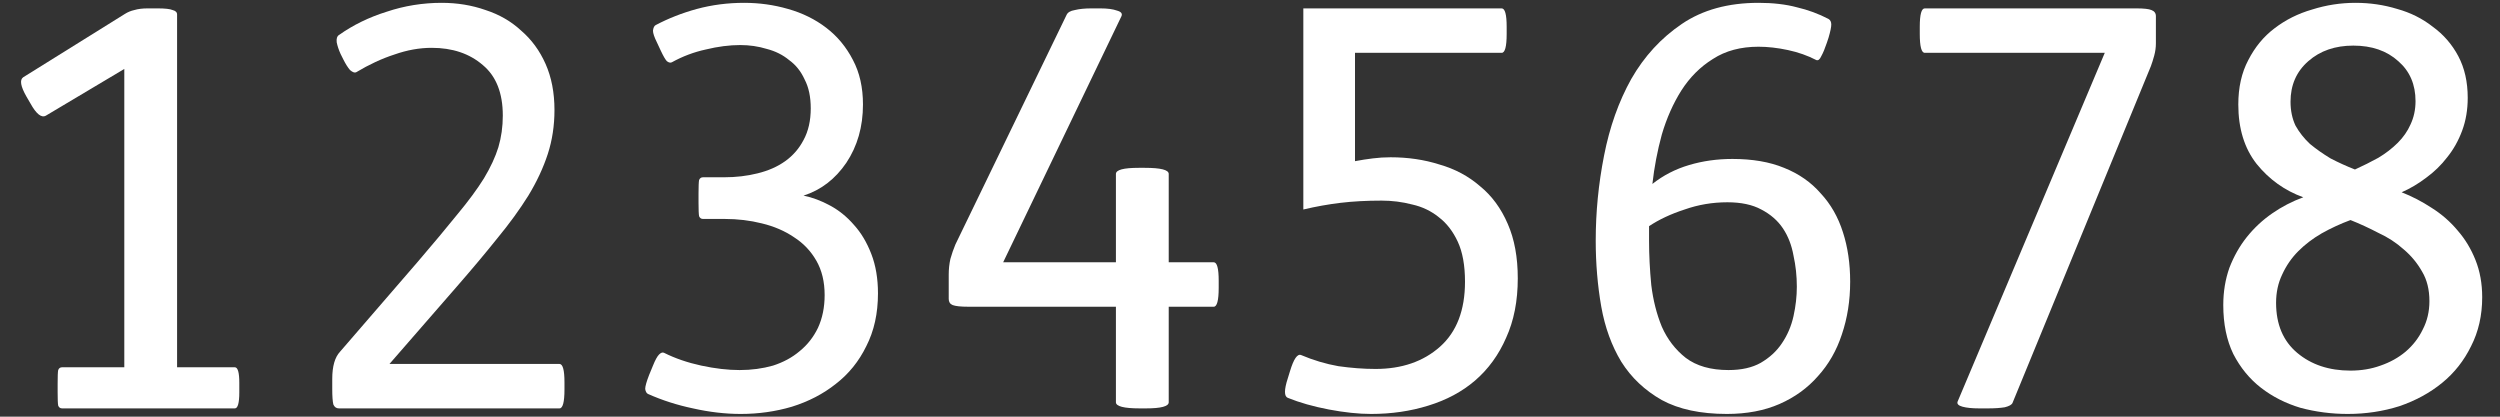 <svg width="90" height="15" viewBox="0 0 90 15" fill="none" xmlns="http://www.w3.org/2000/svg">
<rect x="0" y="0" width="90" height="15" fill="#333333" stroke="none"/>
<g id="12345678">
<path d="M4.495 0.502C4.601 0.435 4.715 0.388 4.835 0.362C4.968 0.322 5.128 0.302 5.315 0.302H5.675C5.941 0.302 6.121 0.322 6.215 0.362C6.321 0.388 6.375 0.442 6.375 0.522V13.222H8.455C8.561 13.222 8.615 13.408 8.615 13.782V14.122C8.615 14.508 8.561 14.702 8.455 14.702H2.235C2.168 14.702 2.121 14.668 2.095 14.602C2.081 14.535 2.075 14.375 2.075 14.122V13.802C2.075 13.548 2.081 13.388 2.095 13.322C2.121 13.255 2.168 13.222 2.235 13.222H4.475V2.482L1.655 4.162C1.495 4.255 1.308 4.108 1.095 3.722L0.955 3.482C0.741 3.108 0.701 2.875 0.835 2.782L4.495 0.502Z" fill="white"/>
<path d="M12.261 1.942C12.194 1.795 12.148 1.655 12.121 1.522C12.108 1.388 12.134 1.302 12.201 1.262C12.708 0.902 13.281 0.622 13.921 0.422C14.561 0.208 15.221 0.102 15.901 0.102C16.461 0.102 16.988 0.188 17.481 0.362C17.974 0.522 18.401 0.768 18.761 1.102C19.134 1.422 19.428 1.822 19.641 2.302C19.854 2.782 19.961 3.335 19.961 3.962C19.961 4.522 19.881 5.048 19.721 5.542C19.561 6.035 19.328 6.535 19.021 7.042C18.714 7.535 18.341 8.048 17.901 8.582C17.474 9.115 16.988 9.695 16.441 10.322L14.021 13.102H20.141C20.261 13.102 20.321 13.322 20.321 13.762V14.022C20.321 14.475 20.261 14.702 20.141 14.702H12.201C12.108 14.702 12.041 14.655 12.001 14.562C11.974 14.455 11.961 14.268 11.961 14.002V13.642C11.961 13.188 12.054 12.862 12.241 12.662L15.041 9.422C15.601 8.768 16.074 8.202 16.461 7.722C16.861 7.242 17.181 6.808 17.421 6.422C17.661 6.022 17.834 5.648 17.941 5.302C18.048 4.942 18.101 4.562 18.101 4.162C18.101 3.348 17.861 2.742 17.381 2.342C16.901 1.928 16.288 1.722 15.541 1.722C15.101 1.722 14.654 1.802 14.201 1.962C13.748 2.108 13.288 2.322 12.821 2.602C12.768 2.628 12.694 2.602 12.601 2.522C12.521 2.428 12.441 2.302 12.361 2.142L12.261 1.942Z" fill="white"/>
<path d="M23.647 1.522C23.554 1.335 23.507 1.195 23.507 1.102C23.521 0.995 23.554 0.928 23.607 0.902C24.061 0.662 24.554 0.468 25.087 0.322C25.634 0.175 26.201 0.102 26.787 0.102C27.334 0.102 27.861 0.175 28.367 0.322C28.887 0.468 29.347 0.695 29.747 1.002C30.147 1.308 30.467 1.695 30.707 2.162C30.947 2.615 31.067 3.148 31.067 3.762C31.067 4.562 30.867 5.262 30.467 5.862C30.067 6.448 29.554 6.842 28.927 7.042C29.247 7.108 29.567 7.228 29.887 7.402C30.207 7.575 30.494 7.808 30.747 8.102C31.001 8.382 31.207 8.728 31.367 9.142C31.527 9.555 31.607 10.028 31.607 10.562C31.607 11.282 31.467 11.915 31.187 12.462C30.921 13.008 30.554 13.462 30.087 13.822C29.634 14.182 29.107 14.455 28.507 14.642C27.921 14.815 27.307 14.902 26.667 14.902C26.107 14.902 25.534 14.835 24.947 14.702C24.374 14.582 23.834 14.408 23.327 14.182C23.274 14.155 23.241 14.095 23.227 14.002C23.227 13.908 23.274 13.742 23.367 13.502L23.507 13.162C23.587 12.962 23.661 12.828 23.727 12.762C23.794 12.695 23.854 12.675 23.907 12.702C24.307 12.902 24.754 13.055 25.247 13.162C25.741 13.268 26.201 13.322 26.627 13.322C27.054 13.322 27.454 13.268 27.827 13.162C28.201 13.042 28.521 12.868 28.787 12.642C29.067 12.415 29.287 12.135 29.447 11.802C29.607 11.455 29.687 11.062 29.687 10.622C29.687 10.142 29.587 9.728 29.387 9.382C29.187 9.035 28.921 8.755 28.587 8.542C28.254 8.315 27.867 8.148 27.427 8.042C27.001 7.935 26.554 7.882 26.087 7.882H25.307C25.241 7.882 25.194 7.848 25.167 7.782C25.154 7.715 25.147 7.555 25.147 7.302V6.962C25.147 6.708 25.154 6.548 25.167 6.482C25.194 6.415 25.241 6.382 25.307 6.382H26.067C26.494 6.382 26.894 6.335 27.267 6.242C27.654 6.148 27.987 6.002 28.267 5.802C28.547 5.602 28.767 5.348 28.927 5.042C29.101 4.722 29.187 4.342 29.187 3.902C29.187 3.488 29.114 3.142 28.967 2.862C28.834 2.568 28.647 2.335 28.407 2.162C28.181 1.975 27.914 1.842 27.607 1.762C27.301 1.668 26.981 1.622 26.647 1.622C26.261 1.622 25.847 1.675 25.407 1.782C24.981 1.875 24.574 2.028 24.187 2.242C24.134 2.268 24.074 2.255 24.007 2.202C23.954 2.148 23.881 2.022 23.787 1.822L23.647 1.522Z" fill="white"/>
<path d="M39.614 0.302C39.867 0.302 40.067 0.328 40.214 0.382C40.36 0.422 40.413 0.488 40.373 0.582L36.114 9.442H40.173V6.262C40.173 6.115 40.447 6.042 40.993 6.042H41.214C41.787 6.042 42.074 6.115 42.074 6.262V9.442H43.694C43.813 9.442 43.873 9.662 43.873 10.102V10.362C43.873 10.815 43.813 11.042 43.694 11.042H42.074V14.482C42.074 14.628 41.8 14.702 41.254 14.702H41.033C40.46 14.702 40.173 14.628 40.173 14.482V11.042H34.853C34.587 11.042 34.4 11.022 34.294 10.982C34.2 10.942 34.154 10.868 34.154 10.762V9.882C34.154 9.695 34.173 9.508 34.214 9.322C34.267 9.135 34.327 8.962 34.394 8.802L38.394 0.542C38.434 0.448 38.533 0.388 38.694 0.362C38.853 0.322 39.053 0.302 39.294 0.302H39.614Z" fill="white"/>
<path d="M54.06 0.302C54.18 0.302 54.24 0.522 54.24 0.962V1.222C54.24 1.675 54.18 1.902 54.06 1.902H48.78V5.802C48.993 5.762 49.206 5.728 49.42 5.702C49.633 5.675 49.846 5.662 50.06 5.662C50.686 5.662 51.273 5.748 51.82 5.922C52.38 6.082 52.866 6.342 53.28 6.702C53.706 7.048 54.04 7.502 54.28 8.062C54.52 8.608 54.64 9.262 54.64 10.022C54.64 10.835 54.5 11.548 54.22 12.162C53.953 12.775 53.58 13.288 53.1 13.702C52.633 14.102 52.073 14.402 51.42 14.602C50.78 14.802 50.093 14.902 49.36 14.902C48.906 14.902 48.4 14.848 47.84 14.742C47.28 14.635 46.786 14.495 46.36 14.322C46.226 14.268 46.226 14.035 46.36 13.622L46.44 13.362C46.573 12.922 46.706 12.728 46.84 12.782C47.28 12.968 47.726 13.102 48.18 13.182C48.646 13.248 49.093 13.282 49.52 13.282C50.466 13.282 51.24 13.015 51.84 12.482C52.44 11.948 52.74 11.168 52.74 10.142C52.74 9.555 52.653 9.075 52.48 8.702C52.306 8.328 52.08 8.035 51.8 7.822C51.52 7.595 51.2 7.442 50.84 7.362C50.48 7.268 50.113 7.222 49.74 7.222C49.206 7.222 48.713 7.248 48.26 7.302C47.82 7.355 47.373 7.435 46.92 7.542V0.302H54.06Z" fill="white"/>
<path d="M65.766 1.542C65.699 1.742 65.633 1.902 65.566 2.022C65.513 2.142 65.453 2.188 65.386 2.162C65.079 2.002 64.739 1.882 64.366 1.802C63.993 1.722 63.639 1.682 63.306 1.682C62.666 1.682 62.119 1.828 61.666 2.122C61.213 2.402 60.833 2.782 60.526 3.262C60.233 3.728 59.999 4.255 59.826 4.842C59.666 5.428 59.553 6.022 59.486 6.622C59.873 6.315 60.313 6.088 60.806 5.942C61.299 5.795 61.819 5.722 62.366 5.722C63.086 5.722 63.706 5.828 64.226 6.042C64.759 6.255 65.199 6.562 65.546 6.962C65.906 7.348 66.173 7.815 66.346 8.362C66.519 8.895 66.606 9.488 66.606 10.142C66.606 10.822 66.506 11.455 66.306 12.042C66.119 12.615 65.833 13.115 65.446 13.542C65.073 13.968 64.613 14.302 64.066 14.542C63.519 14.782 62.886 14.902 62.166 14.902C61.219 14.902 60.439 14.735 59.826 14.402C59.213 14.055 58.726 13.595 58.366 13.022C58.019 12.448 57.779 11.788 57.646 11.042C57.513 10.282 57.446 9.488 57.446 8.662C57.446 7.635 57.546 6.615 57.746 5.602C57.946 4.575 58.273 3.655 58.726 2.842C59.193 2.028 59.799 1.368 60.546 0.862C61.293 0.355 62.213 0.102 63.306 0.102C63.826 0.102 64.286 0.155 64.686 0.262C65.086 0.355 65.466 0.495 65.826 0.682C65.893 0.722 65.926 0.788 65.926 0.882C65.926 0.975 65.893 1.135 65.826 1.362L65.766 1.542ZM59.366 8.662C59.366 9.182 59.393 9.715 59.446 10.262C59.513 10.808 59.639 11.308 59.826 11.762C60.026 12.215 60.313 12.588 60.686 12.882C61.073 13.175 61.586 13.322 62.226 13.322C62.693 13.322 63.079 13.235 63.386 13.062C63.706 12.875 63.959 12.642 64.146 12.362C64.346 12.068 64.486 11.742 64.566 11.382C64.646 11.022 64.686 10.668 64.686 10.322C64.686 9.935 64.646 9.562 64.566 9.202C64.499 8.828 64.373 8.502 64.186 8.222C63.999 7.942 63.739 7.715 63.406 7.542C63.086 7.368 62.679 7.282 62.186 7.282C61.653 7.282 61.139 7.368 60.646 7.542C60.153 7.702 59.726 7.902 59.366 8.142V8.662Z" fill="white"/>
<path d="M76.912 0.302C77.179 0.302 77.359 0.322 77.452 0.362C77.559 0.402 77.612 0.475 77.612 0.582V1.562C77.612 1.708 77.592 1.855 77.552 2.002C77.512 2.148 77.472 2.275 77.432 2.382L72.452 14.502C72.426 14.568 72.332 14.622 72.172 14.662C72.012 14.688 71.812 14.702 71.572 14.702H71.252C70.999 14.702 70.799 14.682 70.652 14.642C70.506 14.602 70.446 14.542 70.472 14.462L75.772 1.902H69.292C69.172 1.902 69.112 1.675 69.112 1.222V0.962C69.112 0.522 69.172 0.302 69.292 0.302H76.912Z" fill="white"/>
<path d="M82.918 7.102C82.252 6.862 81.692 6.462 81.239 5.902C80.799 5.342 80.579 4.628 80.579 3.762C80.579 3.148 80.698 2.615 80.939 2.162C81.178 1.695 81.492 1.315 81.879 1.022C82.278 0.715 82.732 0.488 83.239 0.342C83.745 0.182 84.265 0.102 84.799 0.102C85.319 0.102 85.819 0.175 86.299 0.322C86.778 0.455 87.205 0.668 87.579 0.962C87.965 1.242 88.272 1.595 88.499 2.022C88.725 2.448 88.838 2.948 88.838 3.522C88.838 3.948 88.772 4.342 88.638 4.702C88.505 5.062 88.325 5.382 88.099 5.662C87.885 5.942 87.632 6.188 87.338 6.402C87.058 6.615 86.765 6.788 86.459 6.922C86.832 7.068 87.192 7.255 87.538 7.482C87.898 7.708 88.212 7.982 88.478 8.302C88.745 8.608 88.959 8.962 89.118 9.362C89.278 9.762 89.359 10.208 89.359 10.702C89.359 11.355 89.225 11.942 88.959 12.462C88.705 12.982 88.359 13.422 87.918 13.782C87.478 14.142 86.965 14.422 86.379 14.622C85.792 14.808 85.172 14.902 84.519 14.902C83.932 14.902 83.365 14.828 82.819 14.682C82.285 14.522 81.812 14.282 81.398 13.962C80.985 13.642 80.652 13.235 80.398 12.742C80.159 12.248 80.038 11.662 80.038 10.982C80.038 10.502 80.112 10.055 80.258 9.642C80.418 9.228 80.625 8.862 80.879 8.542C81.145 8.208 81.452 7.922 81.799 7.682C82.145 7.442 82.519 7.248 82.918 7.102ZM84.778 6.102C85.072 5.968 85.352 5.828 85.618 5.682C85.885 5.522 86.118 5.342 86.319 5.142C86.519 4.942 86.672 4.722 86.778 4.482C86.898 4.228 86.959 3.948 86.959 3.642C86.959 3.042 86.752 2.562 86.338 2.202C85.925 1.828 85.385 1.642 84.719 1.642C84.065 1.642 83.525 1.828 83.099 2.202C82.672 2.575 82.459 3.062 82.459 3.662C82.459 3.982 82.519 4.268 82.638 4.522C82.772 4.762 82.945 4.982 83.159 5.182C83.385 5.368 83.632 5.542 83.898 5.702C84.178 5.848 84.472 5.982 84.778 6.102ZM84.618 7.922C84.258 8.055 83.912 8.215 83.579 8.402C83.258 8.588 82.978 8.802 82.739 9.042C82.499 9.282 82.305 9.562 82.159 9.882C82.012 10.188 81.939 10.528 81.939 10.902C81.939 11.675 82.192 12.275 82.698 12.702C83.205 13.128 83.845 13.342 84.618 13.342C85.005 13.342 85.365 13.282 85.698 13.162C86.045 13.042 86.345 12.875 86.599 12.662C86.865 12.435 87.072 12.168 87.219 11.862C87.379 11.555 87.459 11.215 87.459 10.842C87.459 10.428 87.372 10.075 87.198 9.782C87.025 9.475 86.805 9.208 86.538 8.982C86.272 8.742 85.965 8.542 85.618 8.382C85.285 8.208 84.952 8.055 84.618 7.922Z" fill="white"/>
</g>
</svg>
